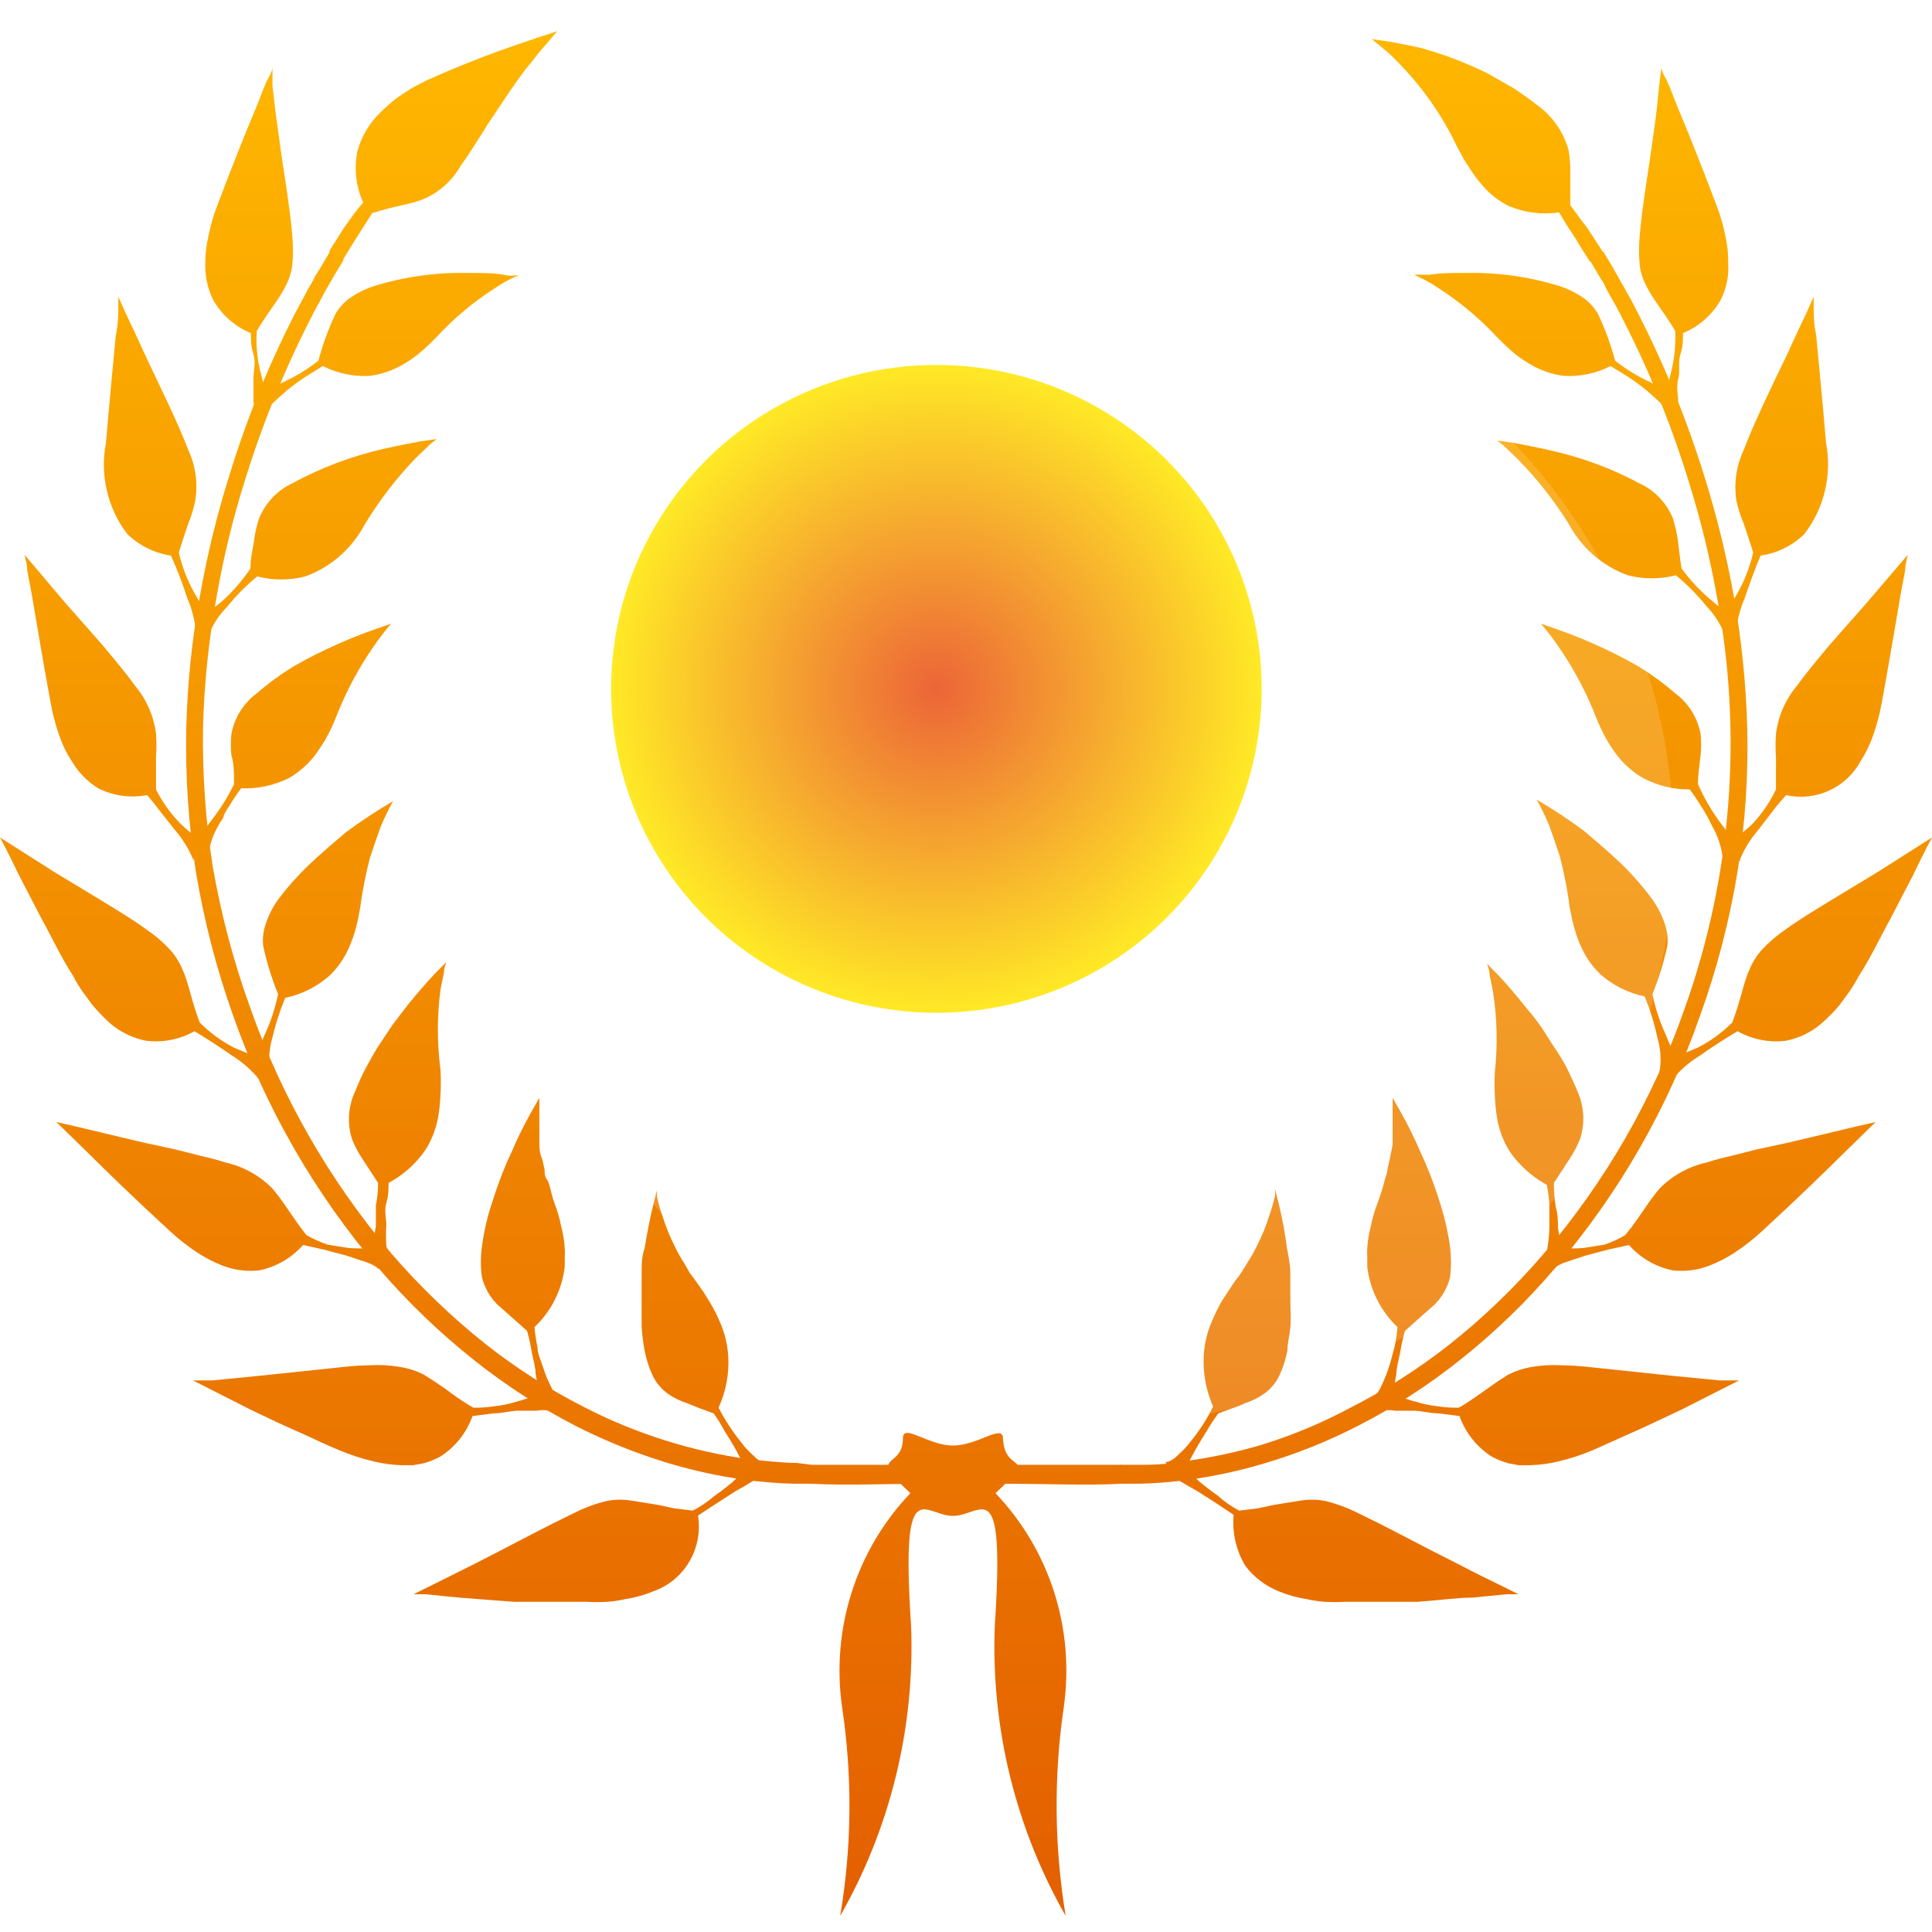 <svg width="124" height="124" viewBox="0 0 124 124" fill="none" xmlns="http://www.w3.org/2000/svg">
<path d="M16.482 21.234C17.273 19.922 17.944 19.169 18.327 18.368C18.549 17.953 18.695 17.5 18.758 17.032C18.819 16.394 18.819 15.752 18.758 15.114C18.614 13.244 18.135 10.621 17.848 8.387C17.68 7.27 17.584 6.274 17.488 5.521V4.331C17.488 4.331 17.488 4.55 17.249 4.963C17.009 5.376 16.818 5.958 16.506 6.736C15.859 8.266 14.973 10.475 13.943 13.195C13.69 13.848 13.498 14.523 13.368 15.211C13.24 15.752 13.176 16.306 13.176 16.862C13.141 17.704 13.323 18.541 13.703 19.291C14.256 20.233 15.097 20.967 16.099 21.379C16.099 21.744 16.099 22.229 16.267 22.739C16.434 23.249 16.267 23.808 16.267 24.342C16.267 24.876 16.267 25.338 16.267 25.726C16.304 25.992 16.304 26.262 16.267 26.528C16.099 26.843 16.267 26.528 16.602 26.188L16.985 25.654L17.153 25.411C17.003 24.972 16.875 24.526 16.77 24.075C16.514 23.152 16.416 22.191 16.482 21.234Z" fill="url(#paint0_linear_14_4867)"/>
<path d="M11.475 35.465C11.715 34.712 11.906 34.105 12.098 33.57C12.287 33.108 12.431 32.628 12.529 32.138C12.713 31.023 12.554 29.879 12.074 28.859C11.403 27.086 10.229 24.731 9.271 22.691C8.816 21.671 8.385 20.772 8.073 20.116L7.594 19.048C7.594 19.048 7.594 19.291 7.594 19.704C7.594 20.116 7.594 20.772 7.427 21.574C7.283 23.177 7.043 25.508 6.804 28.398C6.604 29.419 6.622 30.473 6.858 31.486C7.093 32.5 7.54 33.451 8.169 34.275C8.939 35.02 9.919 35.504 10.972 35.659C11.372 36.554 11.724 37.47 12.026 38.403C12.314 39.075 12.499 39.788 12.577 40.516C12.577 40.856 12.577 40.516 12.841 40.127L13.2 39.253C13.2 39.253 12.865 38.767 12.482 38.063C12.024 37.251 11.685 36.375 11.475 35.465Z" fill="url(#paint1_linear_14_4867)"/>
<path d="M10.014 50.667C10.014 49.866 10.014 49.21 10.014 48.627C10.05 48.118 10.05 47.606 10.014 47.097C9.868 45.948 9.394 44.867 8.648 43.989C8.097 43.212 7.355 42.337 6.588 41.414L4.192 38.694L1.581 35.61L1.725 36.266C1.725 36.679 1.893 37.31 2.036 38.136C2.324 39.787 2.707 42.167 3.258 45.154C3.391 45.882 3.584 46.596 3.833 47.291C4.025 47.839 4.283 48.361 4.6 48.846C5.018 49.56 5.602 50.16 6.301 50.594C7.272 51.082 8.374 51.236 9.439 51.031C9.702 51.323 9.99 51.687 10.301 52.1L11.26 53.314C11.727 53.857 12.107 54.472 12.386 55.135C12.386 55.5 12.386 55.135 12.553 54.723C12.721 54.31 12.697 53.8 12.697 53.8C12.32 53.522 11.96 53.222 11.619 52.901C10.969 52.249 10.427 51.494 10.014 50.667Z" fill="url(#paint2_linear_14_4867)"/>
<path d="M12.817 65.626C12.242 64.097 12.098 63.028 11.691 62.178C11.499 61.722 11.232 61.303 10.9 60.94C10.447 60.454 9.941 60.022 9.391 59.652C8.6 59.07 7.594 58.462 6.564 57.831L3.474 55.961L0 53.751C0 53.751 0.455 54.577 1.222 56.18L2.683 58.997C3.282 60.065 3.905 61.425 4.696 62.639C4.87 62.986 5.07 63.319 5.294 63.635L5.917 64.485C6.286 64.927 6.687 65.341 7.115 65.724C7.762 66.257 8.526 66.623 9.343 66.792C10.426 66.936 11.526 66.723 12.482 66.185C13.128 66.574 14.087 67.181 14.877 67.739C15.475 68.111 16.015 68.569 16.482 69.099C16.65 69.415 16.626 69.099 16.482 68.662C16.338 68.225 16.338 67.764 16.338 67.764L15.979 67.642L15.045 67.254C14.222 66.834 13.47 66.285 12.817 65.626Z" fill="url(#paint3_linear_14_4867)"/>
<path d="M19.669 79.275C19.165 78.643 18.782 78.06 18.447 77.575C18.157 77.138 17.845 76.716 17.512 76.312C16.683 75.458 15.625 74.867 14.47 74.612C14.015 74.466 13.488 74.32 12.937 74.199L11.212 73.762L9.391 73.373L7.642 72.961L4.791 72.281L3.617 72.013L5.558 73.908C6.804 75.146 8.624 76.919 10.924 79.032C11.477 79.542 12.07 80.005 12.697 80.416C13.188 80.736 13.71 81.004 14.254 81.218C15.015 81.52 15.838 81.629 16.65 81.533C17.732 81.309 18.715 80.739 19.453 79.906L20.77 80.198L22.232 80.586L23.478 80.999C23.726 81.073 23.96 81.188 24.172 81.339C24.675 81.849 23.765 80.1 23.789 80.1C23.319 80.134 22.846 80.134 22.376 80.1L21.01 79.882C20.546 79.719 20.097 79.516 19.669 79.275Z" fill="url(#paint4_linear_14_4867)"/>
<path d="M30.377 90.349C29.753 89.984 29.153 89.578 28.58 89.134L27.862 88.649L27.215 88.236C26.755 87.998 26.262 87.834 25.753 87.75C25.082 87.627 24.398 87.586 23.717 87.629C22.687 87.629 21.537 87.799 20.291 87.92L16.578 88.309L13.607 88.6H12.386L16.123 90.494L17.752 91.271L18.662 91.684L19.645 92.121C20.315 92.437 20.986 92.753 21.753 93.069C22.474 93.374 23.219 93.618 23.981 93.797C24.57 93.94 25.172 94.021 25.777 94.04H26.52L27.191 93.918C27.564 93.811 27.925 93.665 28.269 93.481C29.22 92.869 29.944 91.956 30.329 90.883L31.671 90.713C32.174 90.713 32.701 90.567 33.18 90.543H34.45C34.711 90.493 34.979 90.493 35.24 90.543C35.911 90.834 34.498 89.523 34.522 89.499C34.077 89.684 33.621 89.838 33.156 89.96C32.703 90.102 32.238 90.199 31.767 90.251C31.307 90.325 30.842 90.358 30.377 90.349Z" fill="url(#paint5_linear_14_4867)"/>
<path d="M44.464 96.954L43.266 96.808L42.26 96.59L40.583 96.323C40.06 96.229 39.525 96.229 39.002 96.323C38.315 96.483 37.648 96.719 37.013 97.027L35.48 97.78L33.827 98.63L32.102 99.528L30.449 100.378L27.67 101.763L26.544 102.321H27.287L29.491 102.54L32.988 102.807H37.66C38.099 102.832 38.539 102.832 38.978 102.807C39.364 102.779 39.749 102.722 40.127 102.637C40.752 102.541 41.364 102.37 41.948 102.127C42.911 101.786 43.724 101.113 44.246 100.224C44.767 99.336 44.963 98.29 44.799 97.27C45.47 96.833 46.428 96.201 47.195 95.716L47.794 95.376L48.321 95.06C48.54 94.922 48.784 94.831 49.039 94.793C49.423 94.793 49.039 94.599 48.8 94.453L48.009 94.113L47.746 94.428L46.979 95.157C46.644 95.424 46.26 95.74 45.829 96.031C45.412 96.393 44.953 96.703 44.464 96.954Z" fill="url(#paint6_linear_14_4867)"/>
<path d="M20.435 23.152C20.709 22.116 21.078 21.108 21.537 20.141C21.757 19.762 22.051 19.431 22.399 19.169C22.885 18.825 23.418 18.555 23.981 18.368C25.912 17.768 27.926 17.481 29.946 17.518C30.904 17.518 31.767 17.518 32.342 17.64C32.916 17.761 33.324 17.64 33.324 17.64L32.916 17.834C32.534 18.016 32.166 18.227 31.814 18.465C30.413 19.351 29.132 20.421 28.005 21.646C27.633 22.031 27.241 22.396 26.831 22.739C26.483 23.01 26.115 23.254 25.73 23.468C25.106 23.814 24.423 24.036 23.717 24.124C22.682 24.183 21.649 23.965 20.723 23.492L19.62 24.172C19.198 24.45 18.79 24.75 18.399 25.071C18.015 25.411 17.656 25.726 17.393 25.994C17.2 26.176 17.038 26.389 16.913 26.625C16.913 26.965 16.913 26.625 16.913 26.139C16.913 25.654 16.913 25.678 16.913 25.508C16.925 25.403 16.925 25.297 16.913 25.192C16.913 25.192 17.441 24.949 18.111 24.561C18.939 24.187 19.719 23.714 20.435 23.152Z" fill="url(#paint7_linear_14_4867)"/>
<path d="M16.075 36.485C16.075 35.756 16.243 35.173 16.314 34.639C16.373 34.176 16.478 33.721 16.626 33.279C17.025 32.299 17.767 31.503 18.71 31.045C20.565 30.032 22.548 29.28 24.604 28.811C25.586 28.592 26.448 28.422 26.999 28.325L28.029 28.179L27.646 28.471L26.664 29.418C25.426 30.708 24.333 32.133 23.406 33.667C22.585 35.215 21.228 36.4 19.597 36.995C18.583 37.256 17.52 37.256 16.506 36.995C15.787 37.589 15.129 38.257 14.542 38.986C14.042 39.49 13.65 40.094 13.392 40.759C13.392 41.099 13.392 40.759 13.248 40.322V39.666C13.242 39.569 13.242 39.472 13.248 39.374C13.248 39.374 13.727 39.035 14.326 38.525C14.985 37.915 15.572 37.231 16.075 36.485Z" fill="url(#paint8_linear_14_4867)"/>
<path d="M15.021 50.327C15.021 49.599 15.021 49.016 14.853 48.481C14.805 48.021 14.805 47.557 14.853 47.097C15.052 46.053 15.634 45.125 16.482 44.499C17.231 43.849 18.033 43.264 18.878 42.75C19.801 42.219 20.753 41.741 21.729 41.317C22.639 40.904 23.502 40.589 24.124 40.37L25.107 40.03L24.795 40.395C24.604 40.637 24.316 41.002 23.981 41.487C23.012 42.885 22.208 44.393 21.585 45.98C21.395 46.473 21.171 46.952 20.914 47.413C20.686 47.798 20.439 48.171 20.172 48.53C19.721 49.099 19.168 49.577 18.543 49.938C17.59 50.413 16.536 50.639 15.476 50.594C15.217 50.936 14.977 51.293 14.757 51.663C14.616 51.864 14.488 52.075 14.374 52.294C14.374 52.513 14.134 52.731 14.039 52.95C13.674 53.556 13.445 54.236 13.368 54.941C13.368 55.281 13.368 54.941 13.08 54.577C12.793 54.213 12.745 53.727 12.745 53.727C12.745 53.727 13.128 53.266 13.584 52.634C14.143 51.92 14.625 51.146 15.021 50.327Z" fill="url(#paint9_linear_14_4867)"/>
<path d="M17.848 63.805C17.439 62.8 17.118 61.76 16.89 60.697C16.845 60.246 16.893 59.791 17.033 59.361C17.222 58.78 17.496 58.231 17.848 57.734C18.444 56.946 19.101 56.207 19.812 55.524C20.603 54.771 21.465 54.043 22.208 53.411C23.179 52.695 24.187 52.03 25.226 51.42C24.936 51.948 24.672 52.491 24.436 53.047C24.244 53.581 24.005 54.261 23.741 55.063C23.5 55.999 23.308 56.947 23.166 57.904C23.134 58.19 23.086 58.474 23.022 58.754C22.98 59.008 22.924 59.259 22.855 59.507C22.74 59.956 22.587 60.395 22.399 60.818C22.105 61.494 21.681 62.105 21.154 62.615C20.34 63.332 19.358 63.825 18.303 64.048C17.952 64.897 17.672 65.775 17.464 66.671C17.276 67.341 17.228 68.044 17.321 68.735C17.321 69.051 17.321 68.735 16.937 68.516L16.362 67.812L16.53 67.448C16.683 67.148 16.819 66.84 16.937 66.525C17.349 65.659 17.654 64.746 17.848 63.805Z" fill="url(#paint10_linear_14_4867)"/>
<path d="M24.268 75.923L23.238 74.345C22.981 73.956 22.764 73.541 22.591 73.106C22.263 72.07 22.349 70.946 22.831 69.974C23.005 69.517 23.205 69.071 23.43 68.638C23.693 68.152 23.957 67.666 24.244 67.205L25.178 65.796L26.161 64.509C26.831 63.684 27.43 63.004 27.886 62.518L28.652 61.741C28.593 61.891 28.545 62.045 28.509 62.202C28.509 62.518 28.365 62.955 28.269 63.538C28.048 65.231 28.048 66.945 28.269 68.638C28.302 69.188 28.302 69.739 28.269 70.289C28.25 70.753 28.202 71.216 28.125 71.674C27.997 72.415 27.728 73.124 27.335 73.762C26.72 74.668 25.898 75.409 24.939 75.923C24.939 76.288 24.939 76.725 24.795 77.21C24.651 77.696 24.795 78.182 24.795 78.643C24.766 79.072 24.766 79.502 24.795 79.93C24.824 80.184 24.897 80.431 25.011 80.659C25.466 81.218 23.861 80.1 23.861 80.1C23.861 80.1 24.005 79.493 24.124 78.692C24.124 78.279 24.124 77.818 24.124 77.356C24.22 76.885 24.268 76.405 24.268 75.923Z" fill="url(#paint11_linear_14_4867)"/>
<path d="M33.827 85.419L32.437 84.18L31.886 83.695C31.73 83.528 31.586 83.349 31.455 83.16C31.209 82.791 31.03 82.38 30.928 81.946C30.842 81.318 30.842 80.68 30.928 80.052C31.061 79.009 31.302 77.983 31.647 76.992C31.981 75.92 32.39 74.873 32.869 73.859C33.226 73.029 33.626 72.219 34.066 71.431L34.617 70.459C34.617 70.459 34.617 70.629 34.617 70.945C34.617 71.261 34.617 71.698 34.617 72.281C34.617 72.863 34.617 72.912 34.617 73.276C34.617 73.641 34.617 74.005 34.809 74.418L34.953 75.073C34.953 75.292 34.953 75.51 35.12 75.729C35.288 75.948 35.384 76.701 35.576 77.186C35.773 77.698 35.925 78.226 36.031 78.765C36.145 79.202 36.218 79.649 36.246 80.1C36.258 80.311 36.258 80.522 36.246 80.732C36.246 80.926 36.246 81.12 36.246 81.315C36.067 82.793 35.38 84.16 34.306 85.176C34.342 85.609 34.406 86.039 34.498 86.463C34.498 86.9 34.737 87.386 34.881 87.823C35.004 88.226 35.165 88.616 35.36 88.989C35.459 89.227 35.605 89.442 35.791 89.62C36.39 90.009 34.546 89.62 34.546 89.62C34.546 89.62 34.546 88.989 34.378 88.187C34.378 87.774 34.234 87.313 34.138 86.827C34.065 86.351 33.961 85.881 33.827 85.419Z" fill="url(#paint12_linear_14_4867)"/>
<path d="M45.805 90.713L44.871 90.373L44.08 90.057C43.647 89.915 43.235 89.71 42.859 89.45C42.498 89.185 42.196 88.846 41.972 88.454C41.693 87.894 41.491 87.298 41.373 86.682C41.28 86.184 41.216 85.681 41.182 85.176C41.182 84.642 41.182 84.083 41.182 83.5C41.182 82.917 41.182 82.359 41.182 81.776C41.182 81.193 41.182 80.635 41.373 80.125C41.541 79.056 41.733 78.133 41.9 77.453L42.164 76.385C42.164 76.385 42.164 76.531 42.164 76.822C42.26 77.241 42.38 77.655 42.523 78.06C42.726 78.713 42.982 79.346 43.29 79.955C43.47 80.342 43.678 80.716 43.913 81.072L44.272 81.703C44.416 81.873 44.559 82.092 44.703 82.286L45.182 82.966L45.566 83.597C45.806 83.984 46.014 84.39 46.189 84.812C46.501 85.509 46.687 86.258 46.74 87.022C46.811 88.166 46.597 89.31 46.117 90.349C46.53 91.14 47.02 91.888 47.578 92.583C47.71 92.763 47.854 92.933 48.009 93.093L48.416 93.481C48.588 93.668 48.802 93.81 49.039 93.894C49.399 93.894 49.039 94.088 48.752 94.186C48.465 94.283 47.913 94.356 47.913 94.356L47.722 93.991L47.243 93.069C47.027 92.68 46.788 92.291 46.524 91.879C46.31 91.474 46.07 91.085 45.805 90.713Z" fill="url(#paint13_linear_14_4867)"/>
<path d="M23.885 13.681C24.651 13.438 25.25 13.293 25.801 13.171C26.267 13.083 26.724 12.953 27.167 12.783C28.176 12.357 29.018 11.606 29.563 10.645C29.826 10.281 30.114 9.868 30.401 9.407C30.689 8.945 31 8.484 31.288 7.998C31.934 7.051 32.581 6.031 33.228 5.133L33.707 4.477L34.186 3.894C34.441 3.549 34.713 3.216 35.001 2.899L35.767 2L35.192 2.194L34.498 2.413L33.516 2.753C31.416 3.455 29.353 4.266 27.335 5.181L26.808 5.448L26.328 5.716L25.49 6.274C25.028 6.626 24.595 7.016 24.196 7.44C23.616 8.067 23.189 8.824 22.951 9.65C22.71 10.777 22.837 11.953 23.31 13.001C23.08 13.256 22.864 13.524 22.663 13.803L22.04 14.677L21.154 16.085L20.986 17.372C20.986 18.004 20.818 18.635 20.818 18.635L21.082 18.222C21.25 17.931 21.465 17.542 21.753 17.081L22.759 15.454L23.885 13.681Z" fill="url(#paint14_linear_14_4867)"/>
<path d="M52.082 94.016V95.23H50.956C49.874 95.201 48.794 95.112 47.722 94.963C46.101 94.737 44.5 94.388 42.93 93.918C40.851 93.293 38.83 92.481 36.893 91.49C34.618 90.311 32.459 88.912 30.449 87.313C28.205 85.536 26.135 83.543 24.268 81.363C20.212 76.609 17.06 71.133 14.973 65.214C13.906 62.216 13.104 59.127 12.577 55.985C12.099 52.942 11.891 49.862 11.954 46.781C12.022 43.904 12.318 41.038 12.841 38.209C13.287 35.67 13.895 33.163 14.662 30.705C15.775 27.025 17.219 23.457 18.974 20.044L19.86 18.392C19.998 18.184 20.118 17.965 20.22 17.737L20.555 17.202L21.13 16.231L22.064 16.644L21.92 16.911L21.489 17.615L20.818 18.781C20.579 19.267 20.267 19.776 19.956 20.408C18.231 23.779 16.804 27.297 15.692 30.923C14.943 33.309 14.35 35.743 13.919 38.209C13.407 40.982 13.111 43.791 13.032 46.611C12.981 49.627 13.189 52.642 13.655 55.621C14.19 58.698 14.992 61.721 16.051 64.655C18.093 70.446 21.171 75.805 25.131 80.465C26.961 82.585 28.982 84.528 31.168 86.269C33.135 87.816 35.245 89.166 37.468 90.3C40.781 92.008 44.352 93.141 48.033 93.651C49.351 93.797 50.429 93.894 51.124 93.894L52.082 94.016Z" fill="url(#paint15_linear_14_4867)"/>
<path d="M103.661 23.152C103.387 22.116 103.018 21.108 102.559 20.141C102.338 19.762 102.045 19.431 101.696 19.169C101.211 18.825 100.678 18.555 100.115 18.368C98.183 17.768 96.17 17.481 94.15 17.518C93.192 17.518 92.329 17.518 91.754 17.64C91.427 17.622 91.099 17.622 90.772 17.64L91.179 17.834C91.561 18.016 91.93 18.227 92.281 18.465C93.679 19.358 94.959 20.427 96.09 21.646C96.463 22.031 96.855 22.396 97.264 22.739C97.613 23.01 97.981 23.254 98.366 23.468C98.99 23.814 99.673 24.036 100.379 24.124C101.414 24.183 102.447 23.965 103.373 23.492L104.475 24.172C104.898 24.45 105.306 24.75 105.697 25.071C106.08 25.411 106.44 25.726 106.703 25.994C106.9 26.166 107.056 26.382 107.158 26.625C107.158 26.965 107.158 26.625 107.158 26.139C107.158 25.654 107.158 25.678 107.158 25.508V25.192C107.158 25.192 106.655 24.949 105.985 24.561C105.157 24.187 104.377 23.714 103.661 23.152Z" fill="url(#paint16_linear_14_4867)"/>
<path d="M107.925 36.485C107.805 35.756 107.757 35.173 107.685 34.639C107.615 34.178 107.511 33.724 107.374 33.279C106.973 32.292 106.22 31.495 105.266 31.045C103.454 30.072 101.519 29.353 99.516 28.908C98.534 28.689 97.672 28.519 97.121 28.422L96.09 28.276L96.474 28.568L97.456 29.515C98.668 30.754 99.744 32.122 100.666 33.595C101.487 35.142 102.844 36.328 104.475 36.922C105.489 37.183 106.552 37.183 107.566 36.922C108.285 37.517 108.943 38.184 109.53 38.913C110.022 39.424 110.412 40.026 110.68 40.686C110.68 41.026 110.68 40.686 110.824 40.249C110.968 39.812 110.824 39.787 110.824 39.593C110.815 39.496 110.815 39.399 110.824 39.302C110.824 39.302 110.345 38.962 109.746 38.452C109.066 37.869 108.455 37.209 107.925 36.485Z" fill="url(#paint17_linear_14_4867)"/>
<path d="M108.979 50.327C108.979 49.599 109.099 49.016 109.147 48.481C109.195 48.021 109.195 47.557 109.147 47.097C108.948 46.053 108.366 45.125 107.518 44.499C106.769 43.849 105.967 43.264 105.122 42.75C104.199 42.219 103.247 41.741 102.271 41.317C101.361 40.904 100.498 40.589 99.876 40.37L98.893 40.03L99.205 40.395C99.396 40.637 99.684 41.002 100.019 41.487C100.988 42.885 101.792 44.393 102.415 45.98C102.605 46.473 102.829 46.952 103.086 47.413C103.305 47.804 103.553 48.177 103.828 48.53C104.279 49.099 104.832 49.577 105.457 49.938C106.382 50.427 107.41 50.677 108.452 50.667C108.711 51.009 108.951 51.366 109.171 51.736C109.312 51.937 109.441 52.148 109.554 52.367C109.674 52.586 109.794 52.804 109.89 53.023C110.246 53.633 110.474 54.31 110.56 55.014C110.56 55.354 110.56 55.014 110.848 54.65C111.135 54.285 111.183 53.8 111.183 53.8C111.183 53.8 110.8 53.338 110.345 52.707C109.806 51.966 109.348 51.168 108.979 50.327Z" fill="url(#paint18_linear_14_4867)"/>
<path d="M106.056 63.805C106.466 62.8 106.786 61.76 107.015 60.697C107.06 60.246 107.011 59.791 106.871 59.361C106.683 58.78 106.408 58.231 106.056 57.734C105.449 56.91 104.776 56.139 104.044 55.427C103.253 54.674 102.391 53.946 101.648 53.314C100.677 52.598 99.669 51.933 98.63 51.323C98.921 51.851 99.185 52.394 99.42 52.95C99.612 53.484 99.852 54.164 100.115 54.965C100.356 55.902 100.548 56.85 100.69 57.807C100.711 58.094 100.759 58.379 100.834 58.657C100.876 58.911 100.932 59.162 101.002 59.41C101.117 59.859 101.269 60.298 101.457 60.721C101.752 61.397 102.175 62.008 102.702 62.518C103.513 63.24 104.496 63.734 105.553 63.951C105.906 64.797 106.179 65.675 106.368 66.574C106.57 67.242 106.627 67.946 106.536 68.638C106.416 68.954 106.655 68.638 106.919 68.419L107.494 67.715L107.326 67.351C107.173 67.051 107.038 66.743 106.919 66.428C106.531 65.591 106.242 64.71 106.056 63.805Z" fill="url(#paint19_linear_14_4867)"/>
<path d="M99.732 75.923L100.762 74.345C101.019 73.956 101.236 73.541 101.409 73.106C101.735 72.12 101.683 71.045 101.265 70.095C101.097 69.658 100.882 69.221 100.666 68.759C100.451 68.298 100.139 67.788 99.828 67.326C99.516 66.865 99.229 66.379 98.917 65.918C98.606 65.457 98.246 65.019 97.911 64.631C97.264 63.805 96.665 63.125 96.21 62.639L95.444 61.862L95.587 62.324C95.587 62.639 95.731 63.077 95.827 63.66C96.088 65.347 96.128 67.061 95.947 68.759C95.913 69.309 95.913 69.861 95.947 70.411C95.966 70.875 96.014 71.337 96.09 71.795C96.219 72.536 96.487 73.245 96.881 73.883C97.5 74.785 98.321 75.526 99.277 76.045C99.364 76.469 99.42 76.899 99.444 77.332C99.444 77.793 99.444 78.303 99.444 78.765C99.434 79.196 99.394 79.626 99.325 80.052C99.301 80.31 99.219 80.559 99.085 80.78C98.654 81.339 100.259 80.222 100.259 80.222C100.259 80.222 100.115 79.615 99.995 78.813C99.995 78.4 99.995 77.939 99.852 77.478C99.769 76.964 99.729 76.444 99.732 75.923Z" fill="url(#paint20_linear_14_4867)"/>
<path d="M90.173 85.419L91.563 84.18L92.114 83.695C92.27 83.528 92.414 83.349 92.545 83.16C92.791 82.791 92.97 82.38 93.072 81.946C93.146 81.317 93.146 80.681 93.072 80.052C92.928 79.011 92.687 77.987 92.353 76.992C92.019 75.92 91.61 74.873 91.131 73.859C90.774 73.029 90.374 72.219 89.933 71.431L89.382 70.459C89.382 70.459 89.382 70.629 89.382 70.945C89.382 71.261 89.382 71.698 89.382 72.281C89.382 72.863 89.382 72.912 89.382 73.276C89.382 73.641 89.263 74.005 89.191 74.418L89.047 75.073C89.047 75.292 88.927 75.51 88.879 75.729C88.832 75.948 88.616 76.701 88.424 77.186C88.227 77.698 88.075 78.226 87.969 78.765C87.855 79.202 87.782 79.649 87.754 80.1C87.742 80.311 87.742 80.522 87.754 80.732C87.754 80.926 87.754 81.12 87.754 81.315C87.933 82.793 88.62 84.16 89.694 85.176C89.659 85.609 89.594 86.039 89.502 86.463C89.382 86.9 89.263 87.386 89.119 87.823C88.985 88.222 88.825 88.611 88.64 88.989C88.541 89.227 88.394 89.442 88.209 89.62C87.61 90.009 89.454 89.62 89.454 89.62C89.454 89.62 89.454 88.989 89.622 88.187C89.622 87.774 89.766 87.313 89.862 86.827C89.935 86.351 90.039 85.881 90.173 85.419Z" fill="url(#paint21_linear_14_4867)"/>
<path d="M78.195 90.713L79.129 90.373C79.4 90.287 79.664 90.181 79.92 90.057C80.353 89.915 80.765 89.71 81.141 89.45C81.502 89.185 81.804 88.846 82.028 88.454C82.308 87.894 82.509 87.298 82.627 86.682C82.627 86.22 82.77 85.734 82.818 85.176C82.866 84.617 82.818 84.083 82.818 83.5C82.818 82.917 82.818 82.359 82.818 81.776C82.818 81.193 82.699 80.635 82.603 80.125C82.485 79.201 82.317 78.285 82.1 77.38L81.836 76.312C81.836 76.312 81.836 76.458 81.836 76.749C81.74 77.168 81.62 77.582 81.477 77.988C81.274 78.64 81.018 79.273 80.71 79.882C80.53 80.269 80.322 80.643 80.087 80.999L79.704 81.63C79.57 81.832 79.426 82.026 79.273 82.213L78.818 82.893L78.41 83.525C78.187 83.917 77.987 84.322 77.811 84.739C77.499 85.436 77.313 86.185 77.26 86.949C77.194 88.09 77.4 89.231 77.859 90.276C77.469 91.075 76.987 91.825 76.422 92.51C76.29 92.69 76.146 92.86 75.991 93.02L75.584 93.409C75.412 93.595 75.198 93.737 74.961 93.821C74.601 93.821 74.961 94.016 75.248 94.113C75.535 94.21 76.087 94.283 76.087 94.283L76.254 93.918L76.757 92.996C76.973 92.607 77.213 92.219 77.476 91.806C77.693 91.427 77.933 91.061 78.195 90.713Z" fill="url(#paint22_linear_14_4867)"/>
<path d="M107.518 21.234C106.727 19.922 106.056 19.169 105.673 18.368C105.451 17.953 105.305 17.5 105.242 17.032C105.181 16.394 105.181 15.752 105.242 15.114C105.386 13.244 105.865 10.621 106.152 8.387C106.32 7.27 106.416 6.274 106.488 5.521L106.631 4.331C106.631 4.331 106.631 4.55 106.871 4.963C107.11 5.376 107.302 5.958 107.614 6.736C108.26 8.266 109.147 10.475 110.177 13.195C110.43 13.848 110.622 14.523 110.752 15.211C110.873 15.753 110.929 16.307 110.92 16.862C110.978 17.703 110.803 18.544 110.417 19.291C109.864 20.233 109.023 20.967 108.021 21.379C108.021 21.744 108.021 22.229 107.853 22.739C107.685 23.249 107.853 23.808 107.709 24.342C107.566 24.876 107.709 25.338 107.709 25.726C107.646 25.99 107.646 26.265 107.709 26.528C107.877 26.843 107.709 26.528 107.374 26.188L106.991 25.654L106.799 25.411C106.965 24.975 107.101 24.529 107.206 24.075C107.458 23.151 107.563 22.192 107.518 21.234Z" fill="url(#paint23_linear_14_4867)"/>
<path d="M112.525 35.465C112.285 34.712 112.094 34.105 111.902 33.57C111.707 33.108 111.554 32.629 111.447 32.138C111.274 31.021 111.441 29.877 111.926 28.859C112.597 27.086 113.747 24.731 114.729 22.691C115.184 21.671 115.615 20.772 115.927 20.116L116.406 19.048C116.406 19.048 116.406 19.291 116.406 19.704C116.406 20.116 116.406 20.772 116.573 21.574C116.717 23.177 116.957 25.508 117.196 28.398C117.393 29.421 117.371 30.475 117.131 31.489C116.891 32.503 116.44 33.453 115.807 34.275C115.04 35.024 114.059 35.508 113.004 35.659C112.692 36.339 112.309 37.432 111.974 38.403C111.686 39.075 111.501 39.788 111.423 40.516C111.423 40.856 111.423 40.516 111.159 40.127L110.8 39.253C110.8 39.253 111.135 38.767 111.519 38.063C111.976 37.251 112.314 36.375 112.525 35.465Z" fill="url(#paint24_linear_14_4867)"/>
<path d="M113.986 50.667C113.986 49.866 113.986 49.21 113.986 48.627C113.95 48.118 113.95 47.606 113.986 47.097C114.132 45.948 114.606 44.867 115.352 43.989C115.903 43.212 116.645 42.337 117.412 41.414L119.808 38.694L122.443 35.61L122.299 36.266C122.299 36.679 122.131 37.31 121.988 38.136C121.7 39.787 121.317 42.167 120.766 45.154C120.632 45.882 120.44 46.596 120.191 47.291C119.989 47.835 119.732 48.356 119.424 48.846C118.966 49.686 118.251 50.353 117.387 50.747C116.524 51.141 115.557 51.24 114.633 51.031C114.369 51.323 114.058 51.687 113.747 52.1L112.812 53.314C112.345 53.857 111.965 54.472 111.686 55.135C111.686 55.5 111.566 55.135 111.519 54.723C111.471 54.31 111.375 53.8 111.375 53.8C111.752 53.522 112.112 53.222 112.453 52.901C113.077 52.243 113.595 51.489 113.986 50.667Z" fill="url(#paint25_linear_14_4867)"/>
<path d="M111.183 65.626C111.758 64.097 111.902 63.028 112.309 62.178C112.501 61.722 112.768 61.303 113.1 60.94C113.553 60.454 114.059 60.022 114.609 59.652C115.4 59.07 116.406 58.462 117.436 57.831L120.526 55.961L124 53.751C124 53.751 123.545 54.577 122.778 56.18L121.317 58.997C120.718 60.065 120.095 61.425 119.304 62.639C119.113 63.004 118.897 63.344 118.706 63.635L118.083 64.485C117.712 64.934 117.303 65.348 116.861 65.724C116.225 66.26 115.468 66.627 114.657 66.792C113.574 66.936 112.474 66.723 111.519 66.185C110.872 66.574 109.889 67.181 109.123 67.739C108.514 68.106 107.965 68.564 107.494 69.099C107.35 69.415 107.374 69.099 107.494 68.662C107.614 68.225 107.638 67.764 107.638 67.764L107.997 67.642L108.931 67.254C109.763 66.837 110.523 66.287 111.183 65.626Z" fill="url(#paint26_linear_14_4867)"/>
<path d="M104.308 79.275C104.835 78.643 105.218 78.06 105.553 77.575C105.843 77.138 106.155 76.716 106.488 76.312C107.317 75.458 108.375 74.867 109.53 74.612C109.985 74.466 110.512 74.32 111.063 74.199L112.788 73.762L114.609 73.373L116.358 72.961L119.209 72.281L120.383 72.013L118.442 73.908C117.196 75.146 115.376 76.919 113.076 79.032C112.523 79.542 111.93 80.005 111.303 80.416C110.812 80.736 110.29 81.004 109.746 81.218C108.985 81.52 108.162 81.629 107.35 81.533C106.268 81.309 105.285 80.739 104.547 79.906L103.23 80.198L101.768 80.586L100.522 80.999C100.274 81.073 100.04 81.188 99.828 81.339C99.325 81.849 100.235 80.1 100.211 80.1C100.682 80.134 101.154 80.134 101.624 80.1L102.99 79.882C103.447 79.723 103.889 79.519 104.308 79.275Z" fill="url(#paint27_linear_14_4867)"/>
<path d="M93.623 90.349C94.365 89.936 94.916 89.499 95.42 89.159L96.138 88.649L96.785 88.236C97.238 88.002 97.722 87.838 98.222 87.75C98.902 87.627 99.594 87.586 100.283 87.629C101.289 87.629 102.463 87.799 103.709 87.92L107.398 88.309L110.393 88.6H111.614L107.877 90.494L106.224 91.271L105.338 91.684L104.355 92.121L102.247 93.069C101.526 93.374 100.781 93.618 100.019 93.797C99.43 93.94 98.828 94.021 98.222 94.04H97.48L96.809 93.918C96.436 93.811 96.075 93.665 95.731 93.481C94.78 92.869 94.056 91.956 93.671 90.883L92.329 90.713C91.826 90.713 91.299 90.567 90.82 90.543H89.55C89.289 90.493 89.021 90.493 88.76 90.543C88.089 90.834 89.502 89.523 89.478 89.499C89.923 89.684 90.379 89.838 90.844 89.96C91.289 90.099 91.746 90.197 92.209 90.251C92.677 90.325 93.15 90.358 93.623 90.349Z" fill="url(#paint28_linear_14_4867)"/>
<path d="M79.536 96.954L80.734 96.808L81.74 96.59L83.417 96.323C83.94 96.229 84.475 96.229 84.999 96.323C85.685 96.483 86.352 96.719 86.987 97.027L88.52 97.78L90.173 98.63L91.898 99.528L93.575 100.378C94.629 100.937 95.635 101.423 96.33 101.762L97.456 102.321H96.713L94.485 102.54C93.551 102.54 92.353 102.71 90.988 102.807H86.34C85.901 102.832 85.461 102.832 85.022 102.807C84.636 102.777 84.251 102.721 83.873 102.637C83.248 102.541 82.636 102.37 82.052 102.127C81.223 101.789 80.496 101.236 79.944 100.524C79.342 99.536 79.073 98.377 79.177 97.221C78.53 96.784 77.572 96.153 76.781 95.667L76.182 95.327L75.655 95.011C75.436 94.874 75.192 94.783 74.937 94.744C74.553 94.744 74.817 94.55 75.176 94.404C75.535 94.258 75.967 94.064 75.967 94.064L76.23 94.38L76.997 95.109C77.332 95.376 77.716 95.691 78.147 95.983C78.566 96.368 79.033 96.694 79.536 96.954Z" fill="url(#paint29_linear_14_4867)"/>
<path d="M100.786 13.171C100.786 12.37 100.786 11.69 100.786 11.131C100.799 10.618 100.759 10.105 100.666 9.601C100.325 8.415 99.588 7.385 98.582 6.687C98.151 6.347 97.695 6.031 97.192 5.691L95.539 4.744C94.419 4.185 93.257 3.714 92.066 3.336L91.251 3.093L90.484 2.923L89.215 2.68L88.041 2.51L88.52 2.899L89.071 3.36C89.315 3.573 89.547 3.8 89.766 4.04C91.207 5.507 92.412 7.195 93.335 9.043C93.479 9.358 93.647 9.65 93.791 9.917C93.923 10.18 94.075 10.431 94.246 10.67C94.504 11.101 94.801 11.507 95.132 11.884C95.615 12.456 96.211 12.919 96.881 13.244C97.891 13.654 98.99 13.788 100.067 13.633L100.594 14.507L101.169 15.381C101.385 15.77 101.672 16.207 102.032 16.765L103.062 17.518C103.589 17.882 104.068 18.295 104.068 18.295L103.852 17.834L103.158 16.668C102.894 16.158 102.511 15.624 102.128 15.017C101.744 14.41 101.696 14.41 101.481 14.118L100.786 13.171Z" fill="url(#paint30_linear_14_4867)"/>
<path d="M71.918 95.23V94.016H73.02C73.739 94.016 74.769 94.016 76.111 93.773C77.73 93.55 79.331 93.21 80.902 92.753C82.915 92.136 84.865 91.323 86.723 90.324C88.937 89.195 91.039 87.853 93 86.317C95.191 84.583 97.212 82.639 99.037 80.513C103.012 75.884 106.093 70.537 108.117 64.752C111.141 56.295 111.861 47.167 110.201 38.33C109.764 35.866 109.172 33.432 108.428 31.045C107.329 27.426 105.909 23.914 104.188 20.554C103.9 19.947 103.589 19.412 103.325 18.951C103.062 18.489 103.086 18.514 102.99 18.295C102.894 18.077 102.75 17.931 102.679 17.785L102.104 16.814L102.894 16.134L103.038 16.377L103.493 17.13L104.164 18.319C104.427 18.781 104.739 19.315 105.05 19.947C106.813 23.37 108.272 26.946 109.41 30.632C110.177 33.092 110.793 35.599 111.255 38.136C111.766 40.966 112.063 43.832 112.141 46.709C112.217 49.798 112.009 52.887 111.519 55.937C111.004 59.081 110.202 62.171 109.123 65.165C107.059 71.098 103.914 76.584 99.852 81.339C97.991 83.533 95.921 85.534 93.671 87.313C91.656 88.918 89.489 90.317 87.203 91.49C85.269 92.487 83.248 93.3 81.165 93.918C79.596 94.388 77.995 94.737 76.374 94.963C75.302 95.112 74.222 95.201 73.14 95.23H71.918Z" fill="url(#paint31_linear_14_4867)"/>
<path d="M68.277 109.558C68.628 107.083 68.416 104.56 67.656 102.182C66.896 99.803 65.609 97.633 63.893 95.837C66.791 93.141 64.468 94.696 64.372 92.316C64.372 91.368 62.767 92.777 61.161 92.777C59.556 92.777 57.951 91.32 57.951 92.316C57.951 94.38 55.556 93.141 58.43 95.837C56.715 97.633 55.427 99.803 54.667 102.182C53.907 104.56 53.695 107.083 54.046 109.558C54.715 114.004 54.674 118.53 53.927 122.963C57.142 117.33 58.72 110.889 58.478 104.385C57.808 94.283 59.293 97.294 61.161 97.294C63.03 97.294 64.516 94.283 63.845 104.385C63.603 110.889 65.181 117.33 68.396 122.963C67.665 118.529 67.624 114.005 68.277 109.558Z" fill="url(#paint32_linear_14_4867)"/>
<path d="M59.772 94.016C56.945 94.016 54.454 94.016 52.058 94.016V95.23C54.31 95.351 56.849 95.23 59.724 95.23C60.682 95.23 61.593 95.23 62.503 95.23V94.064C61.593 94.088 60.73 93.991 59.772 94.016Z" fill="url(#paint33_linear_14_4867)"/>
<path d="M64.3 94.016C67.127 94.016 69.618 94.016 71.99 94.016V95.23C69.738 95.351 67.199 95.23 64.324 95.23C63.365 95.23 62.431 95.23 61.545 95.23V94.064C62.479 94.088 63.342 93.991 64.3 94.016Z" fill="url(#paint34_linear_14_4867)"/>
<g filter="url(#filter0_bd_14_4867)">
<ellipse cx="60.733" cy="44.218" rx="36.694" ry="37.171" fill="white" fill-opacity="0.15" shape-rendering="crispEdges"/>
</g>
<g filter="url(#filter1_f_14_4867)">
<ellipse cx="60.1" cy="44.212" rx="20.878" ry="20.791" fill="url(#paint35_radial_14_4867)"/>
</g>
<defs>
<filter id="filter0_bd_14_4867" x="9.039" y="-7.953" width="106.389" height="107.344" filterUnits="userSpaceOnUse" color-interpolation-filters="sRGB">
<feFlood flood-opacity="0" result="BackgroundImageFix"/>
<feGaussianBlur in="BackgroundImageFix" stdDeviation="7.5"/>
<feComposite in2="SourceAlpha" operator="in" result="effect1_backgroundBlur_14_4867"/>
<feColorMatrix in="SourceAlpha" type="matrix" values="0 0 0 0 0 0 0 0 0 0 0 0 0 0 0 0 0 0 127 0" result="hardAlpha"/>
<feOffset dx="10" dy="10"/>
<feGaussianBlur stdDeviation="4"/>
<feComposite in2="hardAlpha" operator="out"/>
<feColorMatrix type="matrix" values="0 0 0 0 0 0 0 0 0 0 0 0 0 0 0 0 0 0 0.15 0"/>
<feBlend mode="normal" in2="effect1_backgroundBlur_14_4867" result="effect2_dropShadow_14_4867"/>
<feBlend mode="normal" in="SourceGraphic" in2="effect2_dropShadow_14_4867" result="shape"/>
</filter>
<filter id="filter1_f_14_4867" x="24.223" y="8.422" width="71.756" height="71.578" filterUnits="userSpaceOnUse" color-interpolation-filters="sRGB">
<feFlood flood-opacity="0" result="BackgroundImageFix"/>
<feBlend mode="normal" in="SourceGraphic" in2="BackgroundImageFix" result="shape"/>
<feGaussianBlur stdDeviation="7.5" result="effect1_foregroundBlur_14_4867"/>
</filter>
<linearGradient id="paint0_linear_14_4867" x1="65.51" y1="2" x2="65.51" y2="121.184" gradientUnits="userSpaceOnUse">
<stop stop-color="#FFB700"/>
<stop offset="1" stop-color="#E46000"/>
</linearGradient>
<linearGradient id="paint1_linear_14_4867" x1="65.51" y1="2" x2="65.51" y2="121.184" gradientUnits="userSpaceOnUse">
<stop stop-color="#FFB700"/>
<stop offset="1" stop-color="#E46000"/>
</linearGradient>
<linearGradient id="paint2_linear_14_4867" x1="65.51" y1="2" x2="65.51" y2="121.184" gradientUnits="userSpaceOnUse">
<stop stop-color="#FFB700"/>
<stop offset="1" stop-color="#E46000"/>
</linearGradient>
<linearGradient id="paint3_linear_14_4867" x1="65.51" y1="2" x2="65.51" y2="121.184" gradientUnits="userSpaceOnUse">
<stop stop-color="#FFB700"/>
<stop offset="1" stop-color="#E46000"/>
</linearGradient>
<linearGradient id="paint4_linear_14_4867" x1="65.51" y1="2" x2="65.51" y2="121.184" gradientUnits="userSpaceOnUse">
<stop stop-color="#FFB700"/>
<stop offset="1" stop-color="#E46000"/>
</linearGradient>
<linearGradient id="paint5_linear_14_4867" x1="65.51" y1="2" x2="65.51" y2="121.184" gradientUnits="userSpaceOnUse">
<stop stop-color="#FFB700"/>
<stop offset="1" stop-color="#E46000"/>
</linearGradient>
<linearGradient id="paint6_linear_14_4867" x1="65.51" y1="2" x2="65.51" y2="121.184" gradientUnits="userSpaceOnUse">
<stop stop-color="#FFB700"/>
<stop offset="1" stop-color="#E46000"/>
</linearGradient>
<linearGradient id="paint7_linear_14_4867" x1="65.51" y1="2" x2="65.51" y2="121.184" gradientUnits="userSpaceOnUse">
<stop stop-color="#FFB700"/>
<stop offset="1" stop-color="#E46000"/>
</linearGradient>
<linearGradient id="paint8_linear_14_4867" x1="65.51" y1="2" x2="65.51" y2="121.184" gradientUnits="userSpaceOnUse">
<stop stop-color="#FFB700"/>
<stop offset="1" stop-color="#E46000"/>
</linearGradient>
<linearGradient id="paint9_linear_14_4867" x1="65.51" y1="2" x2="65.51" y2="121.184" gradientUnits="userSpaceOnUse">
<stop stop-color="#FFB700"/>
<stop offset="1" stop-color="#E46000"/>
</linearGradient>
<linearGradient id="paint10_linear_14_4867" x1="65.51" y1="2" x2="65.51" y2="121.184" gradientUnits="userSpaceOnUse">
<stop stop-color="#FFB700"/>
<stop offset="1" stop-color="#E46000"/>
</linearGradient>
<linearGradient id="paint11_linear_14_4867" x1="65.51" y1="2" x2="65.51" y2="121.184" gradientUnits="userSpaceOnUse">
<stop stop-color="#FFB700"/>
<stop offset="1" stop-color="#E46000"/>
</linearGradient>
<linearGradient id="paint12_linear_14_4867" x1="65.51" y1="2" x2="65.51" y2="121.184" gradientUnits="userSpaceOnUse">
<stop stop-color="#FFB700"/>
<stop offset="1" stop-color="#E46000"/>
</linearGradient>
<linearGradient id="paint13_linear_14_4867" x1="65.51" y1="2" x2="65.51" y2="121.184" gradientUnits="userSpaceOnUse">
<stop stop-color="#FFB700"/>
<stop offset="1" stop-color="#E46000"/>
</linearGradient>
<linearGradient id="paint14_linear_14_4867" x1="65.51" y1="2" x2="65.51" y2="121.184" gradientUnits="userSpaceOnUse">
<stop stop-color="#FFB700"/>
<stop offset="1" stop-color="#E46000"/>
</linearGradient>
<linearGradient id="paint15_linear_14_4867" x1="65.51" y1="2" x2="65.51" y2="121.184" gradientUnits="userSpaceOnUse">
<stop stop-color="#FFB700"/>
<stop offset="1" stop-color="#E46000"/>
</linearGradient>
<linearGradient id="paint16_linear_14_4867" x1="65.51" y1="2" x2="65.51" y2="121.184" gradientUnits="userSpaceOnUse">
<stop stop-color="#FFB700"/>
<stop offset="1" stop-color="#E46000"/>
</linearGradient>
<linearGradient id="paint17_linear_14_4867" x1="65.51" y1="2" x2="65.51" y2="121.184" gradientUnits="userSpaceOnUse">
<stop stop-color="#FFB700"/>
<stop offset="1" stop-color="#E46000"/>
</linearGradient>
<linearGradient id="paint18_linear_14_4867" x1="65.51" y1="2" x2="65.51" y2="121.184" gradientUnits="userSpaceOnUse">
<stop stop-color="#FFB700"/>
<stop offset="1" stop-color="#E46000"/>
</linearGradient>
<linearGradient id="paint19_linear_14_4867" x1="65.51" y1="2" x2="65.51" y2="121.184" gradientUnits="userSpaceOnUse">
<stop stop-color="#FFB700"/>
<stop offset="1" stop-color="#E46000"/>
</linearGradient>
<linearGradient id="paint20_linear_14_4867" x1="65.51" y1="2" x2="65.51" y2="121.184" gradientUnits="userSpaceOnUse">
<stop stop-color="#FFB700"/>
<stop offset="1" stop-color="#E46000"/>
</linearGradient>
<linearGradient id="paint21_linear_14_4867" x1="65.51" y1="2" x2="65.51" y2="121.184" gradientUnits="userSpaceOnUse">
<stop stop-color="#FFB700"/>
<stop offset="1" stop-color="#E46000"/>
</linearGradient>
<linearGradient id="paint22_linear_14_4867" x1="65.51" y1="2" x2="65.51" y2="121.184" gradientUnits="userSpaceOnUse">
<stop stop-color="#FFB700"/>
<stop offset="1" stop-color="#E46000"/>
</linearGradient>
<linearGradient id="paint23_linear_14_4867" x1="65.51" y1="2" x2="65.51" y2="121.184" gradientUnits="userSpaceOnUse">
<stop stop-color="#FFB700"/>
<stop offset="1" stop-color="#E46000"/>
</linearGradient>
<linearGradient id="paint24_linear_14_4867" x1="65.51" y1="2" x2="65.51" y2="121.184" gradientUnits="userSpaceOnUse">
<stop stop-color="#FFB700"/>
<stop offset="1" stop-color="#E46000"/>
</linearGradient>
<linearGradient id="paint25_linear_14_4867" x1="65.51" y1="2" x2="65.51" y2="121.184" gradientUnits="userSpaceOnUse">
<stop stop-color="#FFB700"/>
<stop offset="1" stop-color="#E46000"/>
</linearGradient>
<linearGradient id="paint26_linear_14_4867" x1="65.51" y1="2" x2="65.51" y2="121.184" gradientUnits="userSpaceOnUse">
<stop stop-color="#FFB700"/>
<stop offset="1" stop-color="#E46000"/>
</linearGradient>
<linearGradient id="paint27_linear_14_4867" x1="65.51" y1="2" x2="65.51" y2="121.184" gradientUnits="userSpaceOnUse">
<stop stop-color="#FFB700"/>
<stop offset="1" stop-color="#E46000"/>
</linearGradient>
<linearGradient id="paint28_linear_14_4867" x1="65.51" y1="2" x2="65.51" y2="121.184" gradientUnits="userSpaceOnUse">
<stop stop-color="#FFB700"/>
<stop offset="1" stop-color="#E46000"/>
</linearGradient>
<linearGradient id="paint29_linear_14_4867" x1="65.51" y1="2" x2="65.51" y2="121.184" gradientUnits="userSpaceOnUse">
<stop stop-color="#FFB700"/>
<stop offset="1" stop-color="#E46000"/>
</linearGradient>
<linearGradient id="paint30_linear_14_4867" x1="65.51" y1="2" x2="65.51" y2="121.184" gradientUnits="userSpaceOnUse">
<stop stop-color="#FFB700"/>
<stop offset="1" stop-color="#E46000"/>
</linearGradient>
<linearGradient id="paint31_linear_14_4867" x1="65.51" y1="2" x2="65.51" y2="121.184" gradientUnits="userSpaceOnUse">
<stop stop-color="#FFB700"/>
<stop offset="1" stop-color="#E46000"/>
</linearGradient>
<linearGradient id="paint32_linear_14_4867" x1="65.51" y1="2" x2="65.51" y2="121.184" gradientUnits="userSpaceOnUse">
<stop stop-color="#FFB700"/>
<stop offset="1" stop-color="#E46000"/>
</linearGradient>
<linearGradient id="paint33_linear_14_4867" x1="65.51" y1="2" x2="65.51" y2="121.184" gradientUnits="userSpaceOnUse">
<stop stop-color="#FFB700"/>
<stop offset="1" stop-color="#E46000"/>
</linearGradient>
<linearGradient id="paint34_linear_14_4867" x1="65.51" y1="2" x2="65.51" y2="121.184" gradientUnits="userSpaceOnUse">
<stop stop-color="#FFB700"/>
<stop offset="1" stop-color="#E46000"/>
</linearGradient>
<radialGradient id="paint35_radial_14_4867" cx="0" cy="0" r="1" gradientUnits="userSpaceOnUse" gradientTransform="translate(60.1 44.212) rotate(90) scale(20.791 20.878)">
<stop stop-color="#EC6538"/>
<stop offset="1" stop-color="#FFE926"/>
</radialGradient>
</defs>
</svg>
